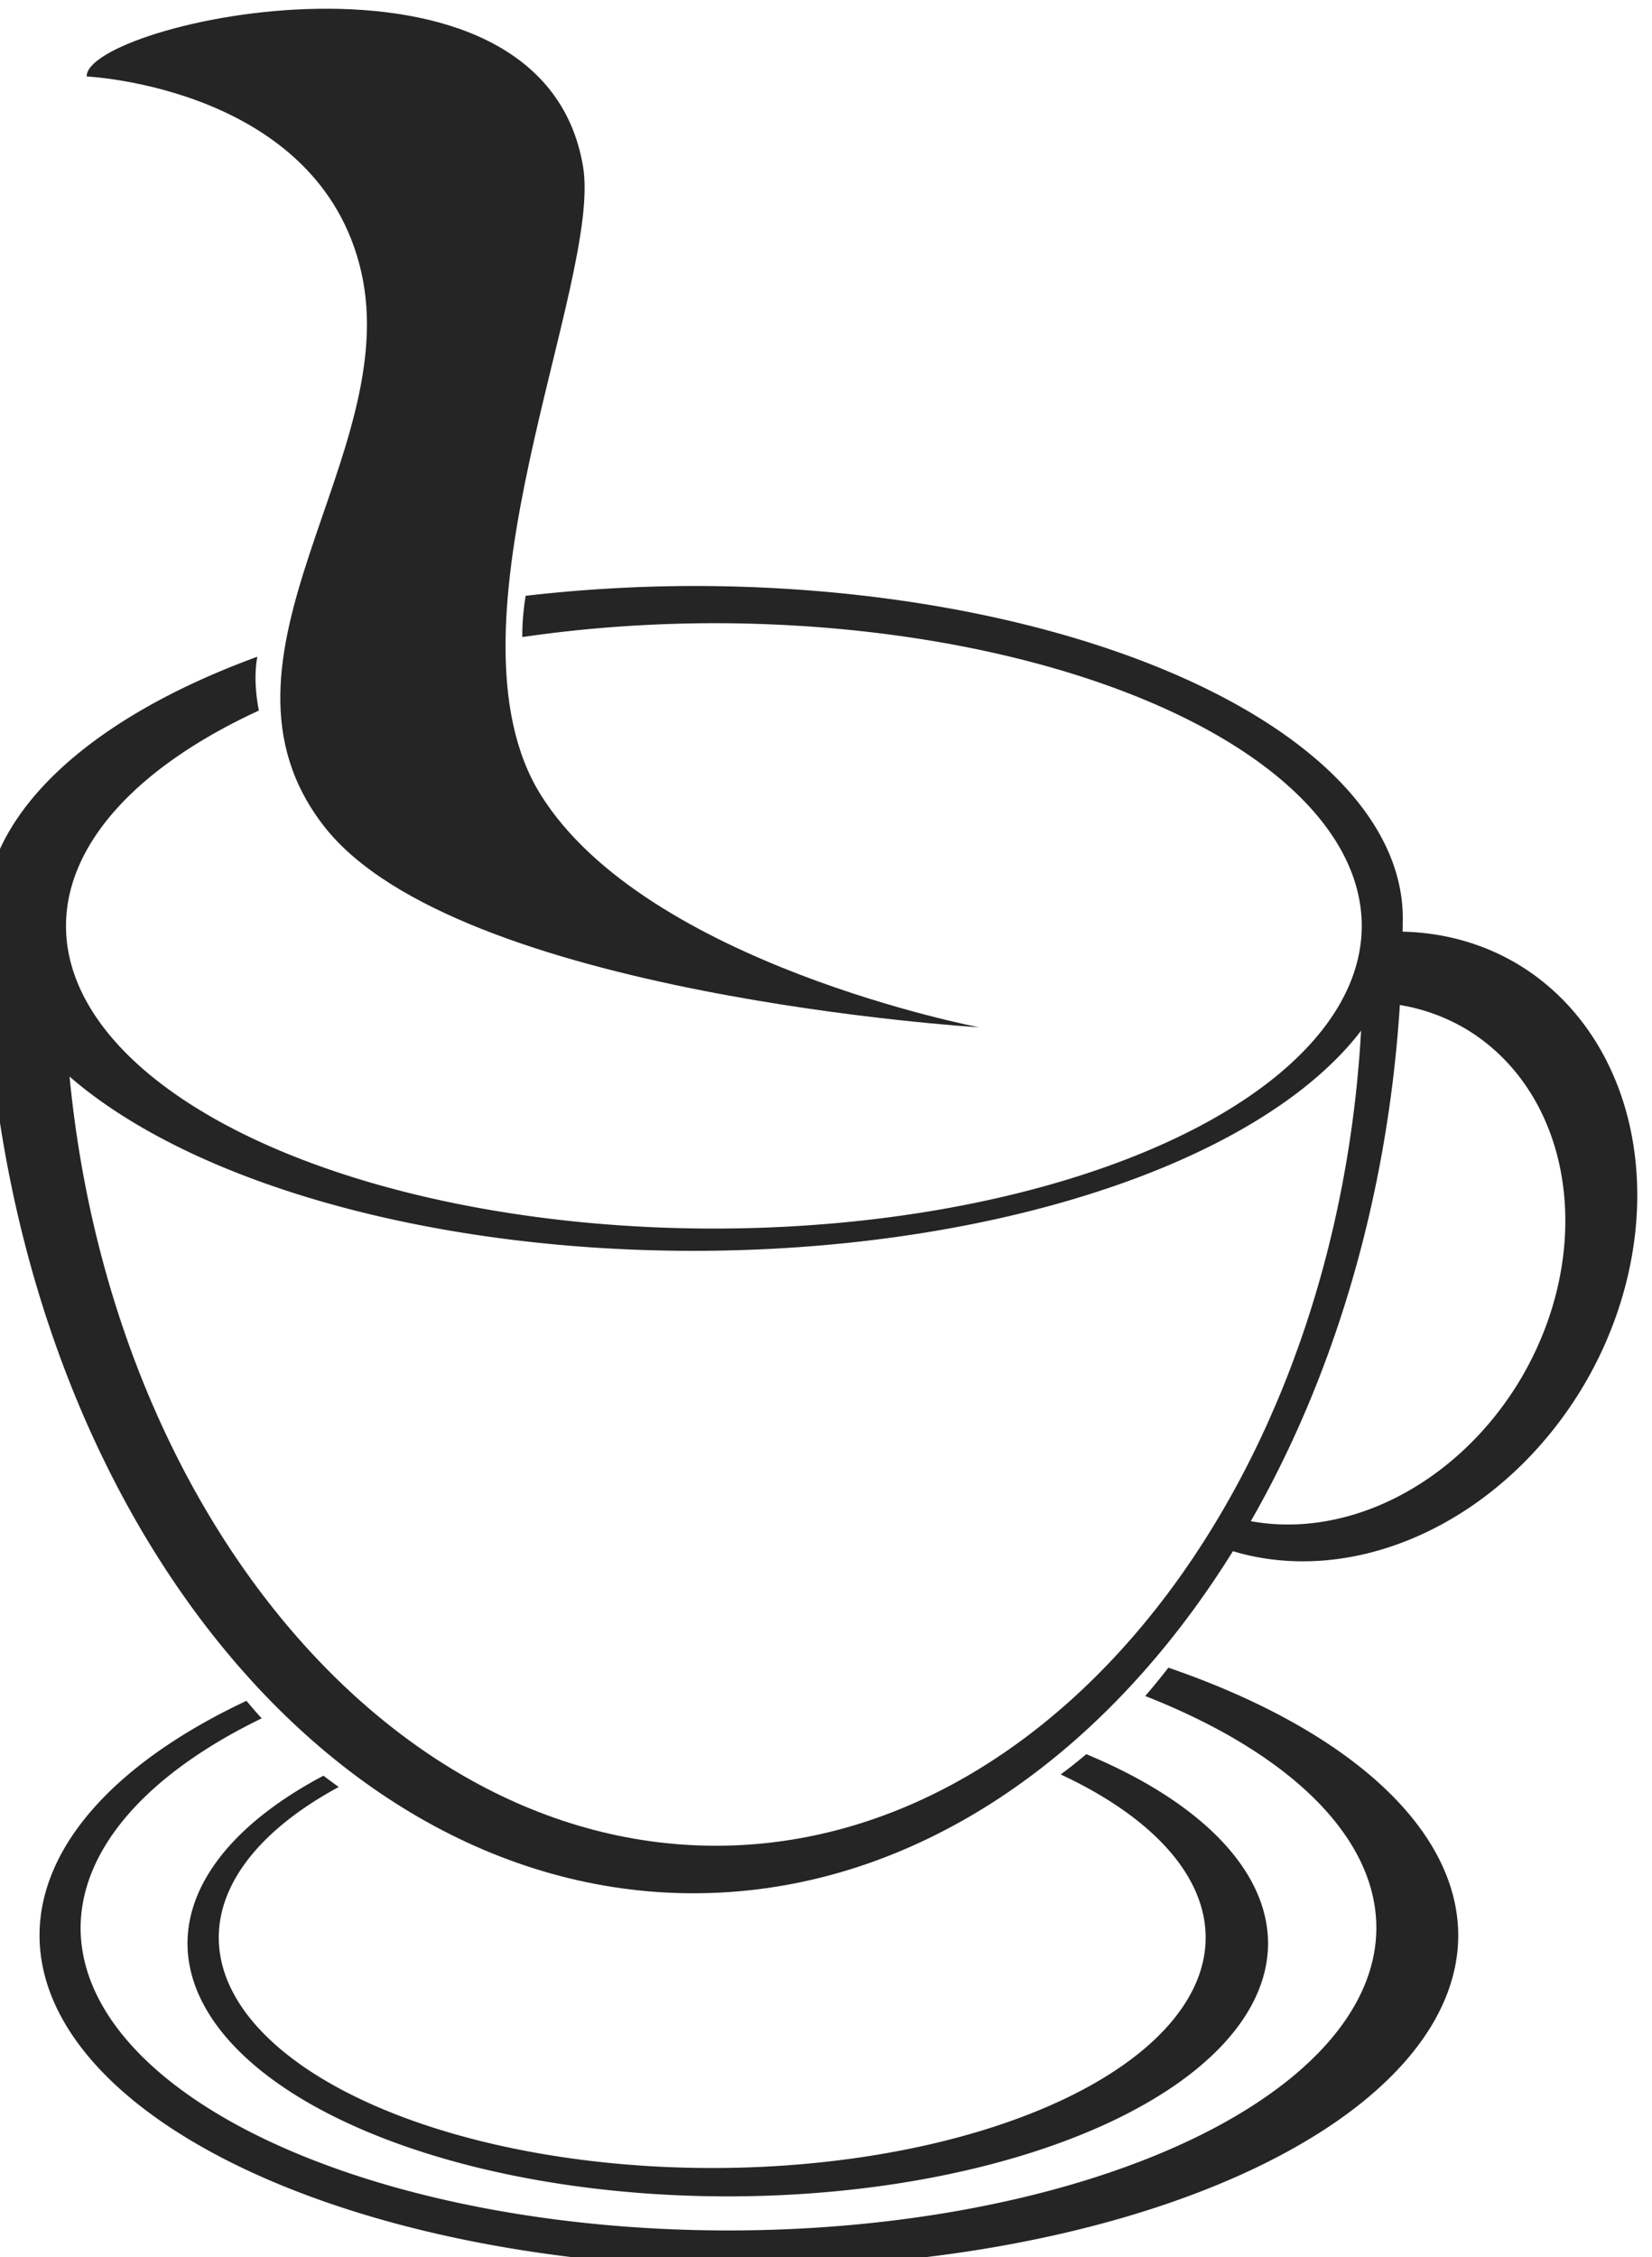 <?xml version="1.0" encoding="UTF-8" standalone="no"?>
<!-- Created with Inkscape (http://www.inkscape.org/) -->

<svg
   xmlns:dc="http://purl.org/dc/elements/1.1/"
   xmlns:cc="http://creativecommons.org/ns#"
   xmlns:rdf="http://www.w3.org/1999/02/22-rdf-syntax-ns#"
   xmlns:svg="http://www.w3.org/2000/svg"
   xmlns="http://www.w3.org/2000/svg"
   xmlns:sodipodi="http://sodipodi.sourceforge.net/DTD/sodipodi-0.dtd"
   xmlns:inkscape="http://www.inkscape.org/namespaces/inkscape"
   width="18.357mm"
   height="25.071mm"
   viewBox="0 0 65.043 88.836"
   id="svg6492"
   version="1.1"
   inkscape:version="0.91 r13725"
   sodipodi:docname="coffee.svg">
  <defs
     id="defs6494" />
  <sodipodi:namedview
     id="base"
     pagecolor="#ffffff"
     bordercolor="#666666"
     borderopacity="1.0"
     inkscape:pageopacity="0.0"
     inkscape:pageshadow="2"
     inkscape:zoom="2.8"
     inkscape:cx="40.619803"
     inkscape:cy="42.308945"
     inkscape:document-units="px"
     inkscape:current-layer="layer1"
     showgrid="false"
     fit-margin-top="0"
     fit-margin-left="0"
     fit-margin-right="0"
     fit-margin-bottom="0"
     inkscape:window-width="1366"
     inkscape:window-height="715"
     inkscape:window-x="0"
     inkscape:window-y="0"
     inkscape:window-maximized="1" />
  <g
     inkscape:label="Calque 1"
     inkscape:groupmode="layer"
     id="layer1"
     transform="translate(-490.336,-470.802)">
    <g
       style="display:inline;opacity:0.95;filter:url(#filter4218)"
       id="g6695"
       transform="matrix(0.294,0,0,0.294,1321.541,14.003)"
       inkscape:export-xdpi="100"
       inkscape:export-ydpi="100">
      <path
         inkscape:connector-curvature="0"
         id="ellipse6680"
         d="m -2663.959,1760.767 2.005,-3.912 a 30.25,36.5 30.445 0 0 38.466,-18.671 30.25,36.5 30.445 0 0 -7.584,-46.795 30.25,36.5 30.445 0 0 -11.928,-3.461 l -0.178,-9.352 a 36.466,44 30.445 0 1 18.973,4.09 36.466,44 30.445 0 1 9.141,56.41 36.466,44 30.445 0 1 -48.895,21.691 z"
         style="color:#000000;clip-rule:nonzero;display:inline;overflow:visible;visibility:visible;opacity:1;isolation:auto;mix-blend-mode:normal;color-interpolation:sRGB;color-interpolation-filters:linearRGB;solid-color:#000000;solid-opacity:1;fill:#1a1a1a;fill-opacity:1;fill-rule:evenodd;stroke:none;stroke-width:25;stroke-linecap:square;stroke-linejoin:round;stroke-miterlimit:4;stroke-dasharray:none;stroke-dashoffset:0;stroke-opacity:1;color-rendering:auto;image-rendering:auto;shape-rendering:auto;text-rendering:auto;enable-background:accumulate" />
      <path
         id="path6656"
         d="m -2681.75,1788.559 c -1.095,0.922 -2.225,1.83 -3.426,2.715 a 66.085,30.861 0 0 1 19.412,21.824 66.085,30.861 0 0 1 -66.084,30.859 66.085,30.861 0 0 1 -66.086,-30.859 66.085,30.861 0 0 1 16.07,-20.148 c -0.693,-0.489 -1.377,-0.991 -2.049,-1.51 a 72.357,33.893 0 0 0 -18.209,22.418 72.357,33.893 0 0 0 72.356,33.895 72.357,33.893 0 0 0 72.357,-33.895 72.357,33.893 0 0 0 -24.342,-25.299 z"
         style="color:#000000;clip-rule:nonzero;display:inline;overflow:visible;visibility:visible;opacity:1;isolation:auto;mix-blend-mode:normal;color-interpolation:sRGB;color-interpolation-filters:linearRGB;solid-color:#000000;solid-opacity:1;fill:#1a1a1a;fill-opacity:1;fill-rule:evenodd;stroke:none;stroke-width:25;stroke-linecap:square;stroke-linejoin:round;stroke-miterlimit:4;stroke-dasharray:none;stroke-dashoffset:0;stroke-opacity:1;color-rendering:auto;image-rendering:auto;shape-rendering:auto;text-rendering:auto;enable-background:accumulate"
         inkscape:connector-curvature="0" />
      <path
         id="path6634"
         transform="translate(-3166.361,153.819)"
         d="m 432,1478.361 a 95,44.5 0 0 0 -22.477,1.318 c -0.279,1.821 -0.47,3.655 -0.441,5.519 a 86.765,40.518 0 0 1 25.652,-1.855 86.765,40.518 0 0 1 86.766,40.517 86.765,40.518 0 0 1 -86.766,40.52 86.765,40.518 0 0 1 -86.766,-40.52 86.765,40.518 0 0 1 25.828,-28.822 c -0.491,-2.583 -0.607,-5.008 -0.203,-7.207 A 95,44.5 0 0 0 337,1522.861 a 95,44.5 0 0 0 95,44.5 95,44.5 0 0 0 95,-44.5 95,44.5 0 0 0 -95,-44.5 z"
         style="color:#000000;clip-rule:nonzero;display:inline;overflow:visible;visibility:visible;opacity:1;isolation:auto;mix-blend-mode:normal;color-interpolation:sRGB;color-interpolation-filters:linearRGB;solid-color:#000000;solid-opacity:1;fill:#1a1a1a;fill-opacity:1;fill-rule:evenodd;stroke:none;stroke-width:25;stroke-linecap:square;stroke-linejoin:round;stroke-miterlimit:4;stroke-dasharray:none;stroke-dashoffset:0;stroke-opacity:1;color-rendering:auto;image-rendering:auto;shape-rendering:auto;text-rendering:auto;enable-background:accumulate"
         inkscape:connector-curvature="0" />
      <path
         sodipodi:nodetypes="cccccsccc"
         inkscape:connector-curvature="0"
         id="path6636"
         transform="translate(-3166.361,153.819)"
         d="m 337.037,1523.861 c 0.4,71.662 42.793,129.474 94.963,129.5 52.174,-0.017 94.575,-57.831 94.975,-129.5 l -5.441,0 c 0.069,1.665 0.112,3.332 0.129,5 -5e-5,65.245 -39.166,118.137 -86.663,118.137 -47.496,0 -87.282,-52.892 -87.282,-118.137 0.035,-1.668 0.095,-3.335 0.182,-5 z"
         style="color:#000000;clip-rule:nonzero;display:inline;overflow:visible;visibility:visible;opacity:1;isolation:auto;mix-blend-mode:normal;color-interpolation:sRGB;color-interpolation-filters:linearRGB;solid-color:#000000;solid-opacity:1;fill:#1a1a1a;fill-opacity:1;fill-rule:evenodd;stroke:none;stroke-width:25;stroke-linecap:square;stroke-linejoin:round;stroke-miterlimit:4;stroke-dasharray:none;stroke-dashoffset:0;stroke-opacity:1;color-rendering:auto;image-rendering:auto;shape-rendering:auto;text-rendering:auto;enable-background:accumulate" />
      <path
         id="path6647"
         d="m -2670.758,1776.977 c -0.99,1.282 -2.021,2.549 -3.103,3.797 a 86.765,40.518 0 0 1 30.955,31.023 86.765,40.518 0 0 1 -86.766,40.518 86.765,40.518 0 0 1 -86.766,-40.518 86.765,40.518 0 0 1 24.25,-28.031 c -0.693,-0.763 -1.371,-1.547 -2.037,-2.348 a 95,44.5 0 0 0 -27.713,31.379 95,44.5 0 0 0 95,44.5 95,44.5 0 0 0 95,-44.5 95,44.5 0 0 0 -38.82,-35.82 z"
         style="color:#000000;clip-rule:nonzero;display:inline;overflow:visible;visibility:visible;opacity:1;isolation:auto;mix-blend-mode:normal;color-interpolation:sRGB;color-interpolation-filters:linearRGB;solid-color:#000000;solid-opacity:1;fill:#1a1a1a;fill-opacity:1;fill-rule:evenodd;stroke:none;stroke-width:25;stroke-linecap:square;stroke-linejoin:round;stroke-miterlimit:4;stroke-dasharray:none;stroke-dashoffset:0;stroke-opacity:1;color-rendering:auto;image-rendering:auto;shape-rendering:auto;text-rendering:auto;enable-background:accumulate"
         inkscape:connector-curvature="0" />
      <path
         sodipodi:nodetypes="csscssc"
         inkscape:connector-curvature="0"
         id="path6686"
         d="m -2815.621,1563.977 c 0,0 31.113,1.414 36.77,26.163 5.657,24.749 -22.627,51.619 -4.95,74.246 17.678,22.627 87.681,26.87 87.681,26.87 0,0 -44.548,-8.485 -58.69,-31.113 -14.142,-22.628 8.274,-68.714 5.657,-84.146 -5.598,-33.008 -66.725,-19.206 -66.468,-12.021 z"
         style="fill:#1a1a1a;fill-rule:evenodd;stroke:none;stroke-width:4;stroke-linecap:butt;stroke-linejoin:round;stroke-opacity:1" />
    </g>
  </g>
</svg>
